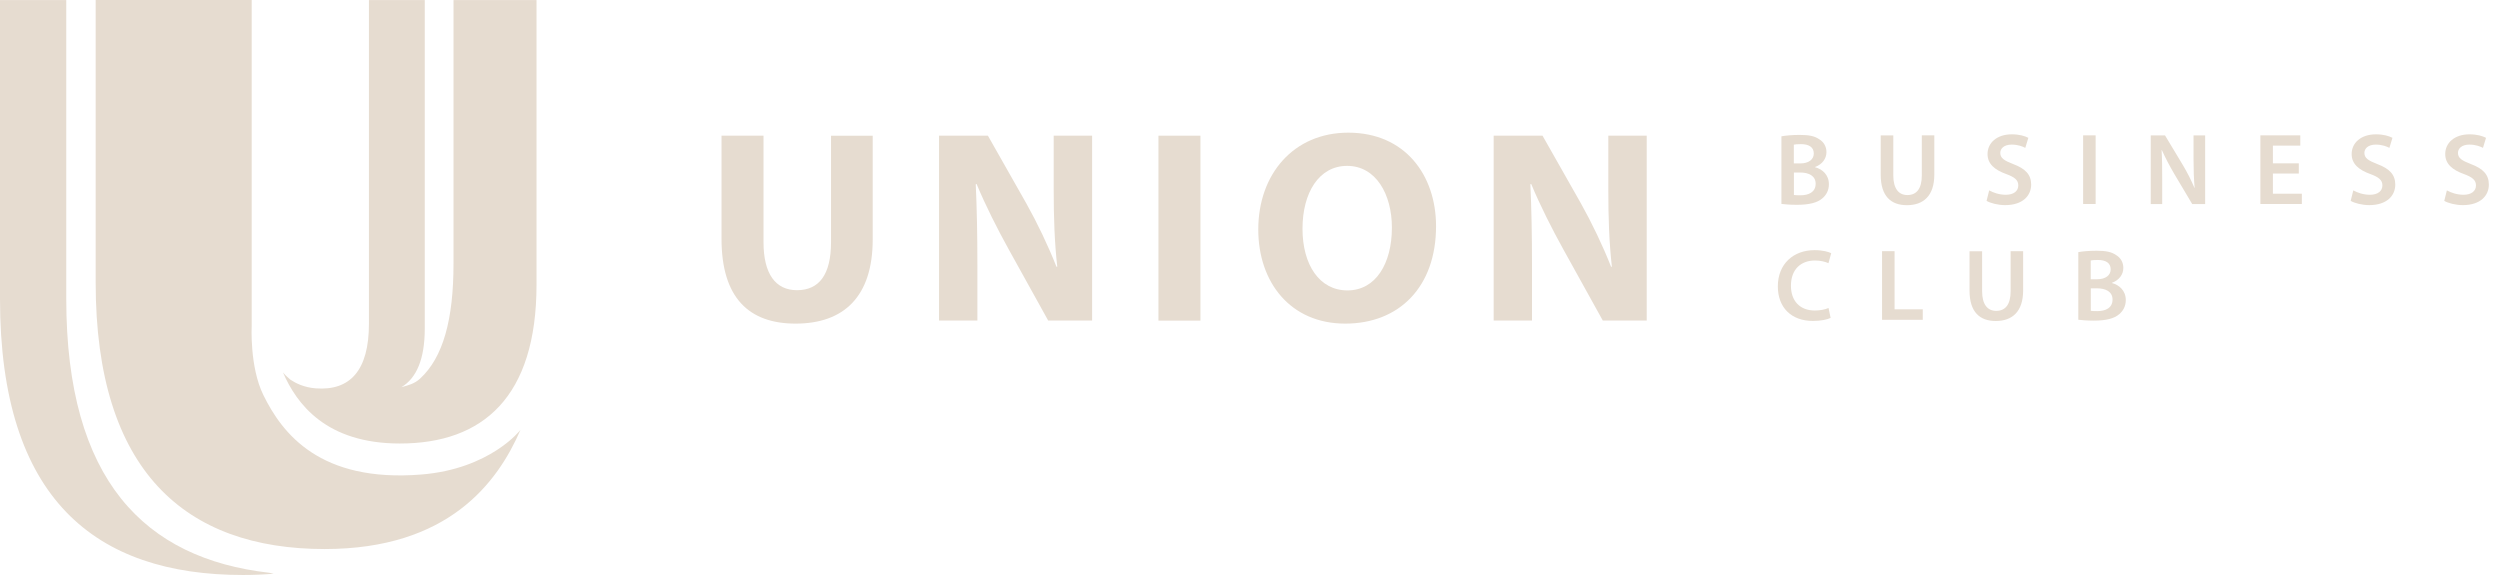 <?xml version="1.0" encoding="UTF-8"?> <svg xmlns="http://www.w3.org/2000/svg" width="200" height="46" viewBox="0 0 200 46" fill="none"> <path d="M33.709 37.961C25.598 38.616 22.578 34.685 21.065 31.595C19.958 29.337 20.136 26.044 20.136 26.044V0H7.653V22.608C7.653 37.717 14.854 43.923 25.973 43.923C35.853 43.923 39.796 38.64 41.636 34.394C41.636 34.394 39.23 37.514 33.709 37.961Z" fill="#E6DCD0"></path> <path d="M5.301 23.904V0.004H0V23.904C0 39.93 7.635 45.999 19.433 45.999C20.273 45.999 21.101 45.963 21.899 45.898L21.535 45.821C11.578 44.683 5.301 38.43 5.301 23.904Z" fill="#E6DCD0"></path> <path d="M36.281 0.004V21.087C36.281 25.559 35.453 28.597 33.601 30.294C33.16 30.699 32.666 30.824 32.112 30.973C33.327 30.253 33.982 28.716 33.982 26.274V0.004H31.374H29.515V25.905C29.515 29.639 28.003 31.277 25.257 31.068C24.328 30.997 23.643 30.651 23.238 30.378C22.833 30.044 22.637 29.794 22.637 29.794C23.733 32.325 26.091 35.481 31.987 35.481C38.622 35.481 42.922 31.783 42.922 22.76V0.004H36.281Z" fill="#E6DCD0"></path> <path d="M61.081 10.857V19.374C61.081 21.917 62.045 23.215 63.761 23.215C65.518 23.215 66.482 21.988 66.482 19.374V10.857H69.817V19.154C69.817 23.722 67.513 25.889 63.648 25.889C59.919 25.889 57.722 23.829 57.722 19.106V10.851H61.081V10.857Z" fill="#E6DCD0"></path> <path d="M75.124 25.645V10.851H79.031L82.104 16.271C82.98 17.831 83.861 19.672 84.516 21.339H84.582C84.361 19.386 84.296 17.391 84.296 15.175V10.851H87.369V25.645H83.855L80.692 19.94C79.817 18.361 78.846 16.45 78.126 14.717L78.06 14.741C78.15 16.694 78.191 18.778 78.191 21.191V25.645H75.124Z" fill="#E6DCD0"></path> <path d="M96.035 10.855V25.649H92.676V10.855H96.035Z" fill="#E6DCD0"></path> <path d="M114.884 18.099C114.884 22.947 111.942 25.889 107.618 25.889C103.229 25.889 100.662 22.578 100.662 18.361C100.662 13.931 103.491 10.613 107.862 10.613C112.407 10.613 114.884 14.014 114.884 18.099ZM104.2 18.296C104.2 21.191 105.558 23.233 107.797 23.233C110.06 23.233 111.352 21.083 111.352 18.207C111.352 15.55 110.078 13.27 107.773 13.27C105.516 13.27 104.2 15.419 104.2 18.296Z" fill="#E6DCD0"></path> <path d="M119.493 25.645V10.851H123.4L126.473 16.271C127.349 17.831 128.23 19.672 128.885 21.339H128.951C128.73 19.386 128.665 17.391 128.665 15.175V10.851H131.738V25.645H128.224L125.062 19.94C124.186 18.361 123.215 16.45 122.495 14.717L122.429 14.741C122.519 16.694 122.56 18.778 122.56 21.191V25.645H119.493Z" fill="#E6DCD0"></path> <path d="M142.513 10.906C142.828 10.841 143.412 10.793 143.972 10.793C144.716 10.793 145.169 10.882 145.544 11.144C145.884 11.347 146.116 11.704 146.116 12.169C146.116 12.675 145.8 13.139 145.205 13.36V13.378C145.782 13.527 146.312 13.979 146.312 14.742C146.312 15.23 146.098 15.611 145.782 15.873C145.389 16.213 144.746 16.385 143.746 16.385C143.192 16.385 142.769 16.344 142.513 16.314V10.906ZM143.507 13.074H144.019C144.71 13.074 145.103 12.746 145.103 12.282C145.103 11.77 144.71 11.531 144.079 11.531C143.787 11.531 143.615 11.549 143.507 11.573V13.074ZM143.507 15.599C143.638 15.617 143.811 15.623 144.037 15.623C144.681 15.623 145.252 15.379 145.252 14.7C145.252 14.063 144.698 13.8 144.008 13.8H143.513V15.599H143.507Z" fill="#E6DCD0"></path> <path d="M151.464 10.828V14.032C151.464 15.11 151.91 15.604 152.589 15.604C153.316 15.604 153.745 15.11 153.745 14.032V10.828H154.745V13.967C154.745 15.664 153.876 16.415 152.553 16.415C151.285 16.415 150.457 15.706 150.457 13.979V10.834H151.464V10.828Z" fill="#E6DCD0"></path> <path d="M159.134 15.231C159.462 15.415 159.95 15.582 160.462 15.582C161.106 15.582 161.463 15.278 161.463 14.832C161.463 14.415 161.183 14.171 160.486 13.92C159.581 13.593 159.003 13.116 159.003 12.324C159.003 11.425 159.754 10.746 160.945 10.746C161.54 10.746 161.981 10.877 162.267 11.026L162.023 11.83C161.826 11.723 161.445 11.568 160.933 11.568C160.296 11.568 160.022 11.908 160.022 12.229C160.022 12.652 160.337 12.848 161.076 13.134C162.029 13.492 162.493 13.974 162.493 14.766C162.493 15.648 161.826 16.41 160.409 16.41C159.831 16.41 159.23 16.249 158.926 16.07L159.134 15.231Z" fill="#E6DCD0"></path> <path d="M167.651 10.828V16.319H166.65V10.828H167.651Z" fill="#E6DCD0"></path> <path d="M172.059 16.323V10.832H173.202L174.62 13.191C174.989 13.804 175.304 14.435 175.555 15.031H175.572C175.507 14.298 175.483 13.589 175.483 12.75V10.832H176.412V16.323H175.376L173.941 13.911C173.589 13.31 173.226 12.631 172.952 12.011L172.928 12.017C172.97 12.726 172.976 13.453 172.976 14.358V16.323H172.059Z" fill="#E6DCD0"></path> <path d="M183.904 13.883H181.832V15.497H184.148V16.319H180.831V10.828H184.023V11.65H181.832V13.067H183.904V13.883Z" fill="#E6DCD0"></path> <path d="M188.263 15.231C188.591 15.415 189.079 15.582 189.591 15.582C190.234 15.582 190.592 15.278 190.592 14.832C190.592 14.415 190.312 14.171 189.615 13.92C188.71 13.593 188.132 13.116 188.132 12.324C188.132 11.425 188.883 10.746 190.074 10.746C190.669 10.746 191.11 10.877 191.396 11.026L191.152 11.83C190.955 11.723 190.574 11.568 190.062 11.568C189.424 11.568 189.151 11.908 189.151 12.229C189.151 12.652 189.466 12.848 190.205 13.134C191.158 13.492 191.622 13.974 191.622 14.766C191.622 15.648 190.955 16.41 189.538 16.41C188.96 16.41 188.358 16.249 188.055 16.07L188.263 15.231Z" fill="#E6DCD0"></path> <path d="M195.749 15.231C196.077 15.415 196.565 15.582 197.078 15.582C197.721 15.582 198.078 15.278 198.078 14.832C198.078 14.415 197.798 14.171 197.101 13.92C196.196 13.593 195.618 13.116 195.618 12.324C195.618 11.425 196.369 10.746 197.56 10.746C198.156 10.746 198.596 10.877 198.882 11.026L198.638 11.83C198.441 11.723 198.06 11.568 197.548 11.568C196.911 11.568 196.637 11.908 196.637 12.229C196.637 12.652 196.952 12.848 197.691 13.134C198.644 13.492 199.108 13.974 199.108 14.766C199.108 15.648 198.441 16.41 197.024 16.41C196.446 16.41 195.845 16.249 195.541 16.07L195.749 15.231Z" fill="#E6DCD0"></path> <path d="M146.449 25.431C146.211 25.556 145.693 25.675 145.032 25.675C143.287 25.675 142.227 24.586 142.227 22.912C142.227 21.102 143.483 20.012 145.163 20.012C145.824 20.012 146.294 20.149 146.497 20.256L146.276 21.054C146.014 20.941 145.657 20.84 145.198 20.84C144.079 20.84 143.275 21.542 143.275 22.858C143.275 24.067 143.983 24.842 145.192 24.842C145.597 24.842 146.026 24.758 146.282 24.639L146.449 25.431Z" fill="#E6DCD0"></path> <path d="M150.564 20.094H151.565V24.745H153.822V25.585H150.564V20.094Z" fill="#E6DCD0"></path> <path d="M158.569 20.094V23.298C158.569 24.376 159.016 24.87 159.695 24.87C160.421 24.87 160.85 24.376 160.85 23.298V20.094H161.851V23.233C161.851 24.93 160.981 25.68 159.659 25.68C158.39 25.68 157.562 24.971 157.562 23.244V20.1H158.569V20.094Z" fill="#E6DCD0"></path> <path d="M166.264 20.172C166.579 20.106 167.163 20.059 167.723 20.059C168.467 20.059 168.92 20.148 169.295 20.41C169.635 20.613 169.867 20.97 169.867 21.434C169.867 21.941 169.551 22.405 168.956 22.625V22.643C169.533 22.792 170.063 23.245 170.063 24.007C170.063 24.495 169.849 24.877 169.533 25.139C169.14 25.478 168.497 25.651 167.496 25.651C166.943 25.651 166.52 25.609 166.264 25.579V20.172ZM167.258 22.34H167.77C168.461 22.34 168.854 22.012 168.854 21.547C168.854 21.035 168.461 20.797 167.83 20.797C167.538 20.797 167.365 20.815 167.258 20.839V22.34ZM167.258 24.865C167.389 24.883 167.562 24.889 167.788 24.889C168.432 24.889 169.003 24.644 169.003 23.965C169.003 23.328 168.449 23.066 167.759 23.066H167.264V24.865H167.258Z" fill="#E6DCD0"></path> </svg> 